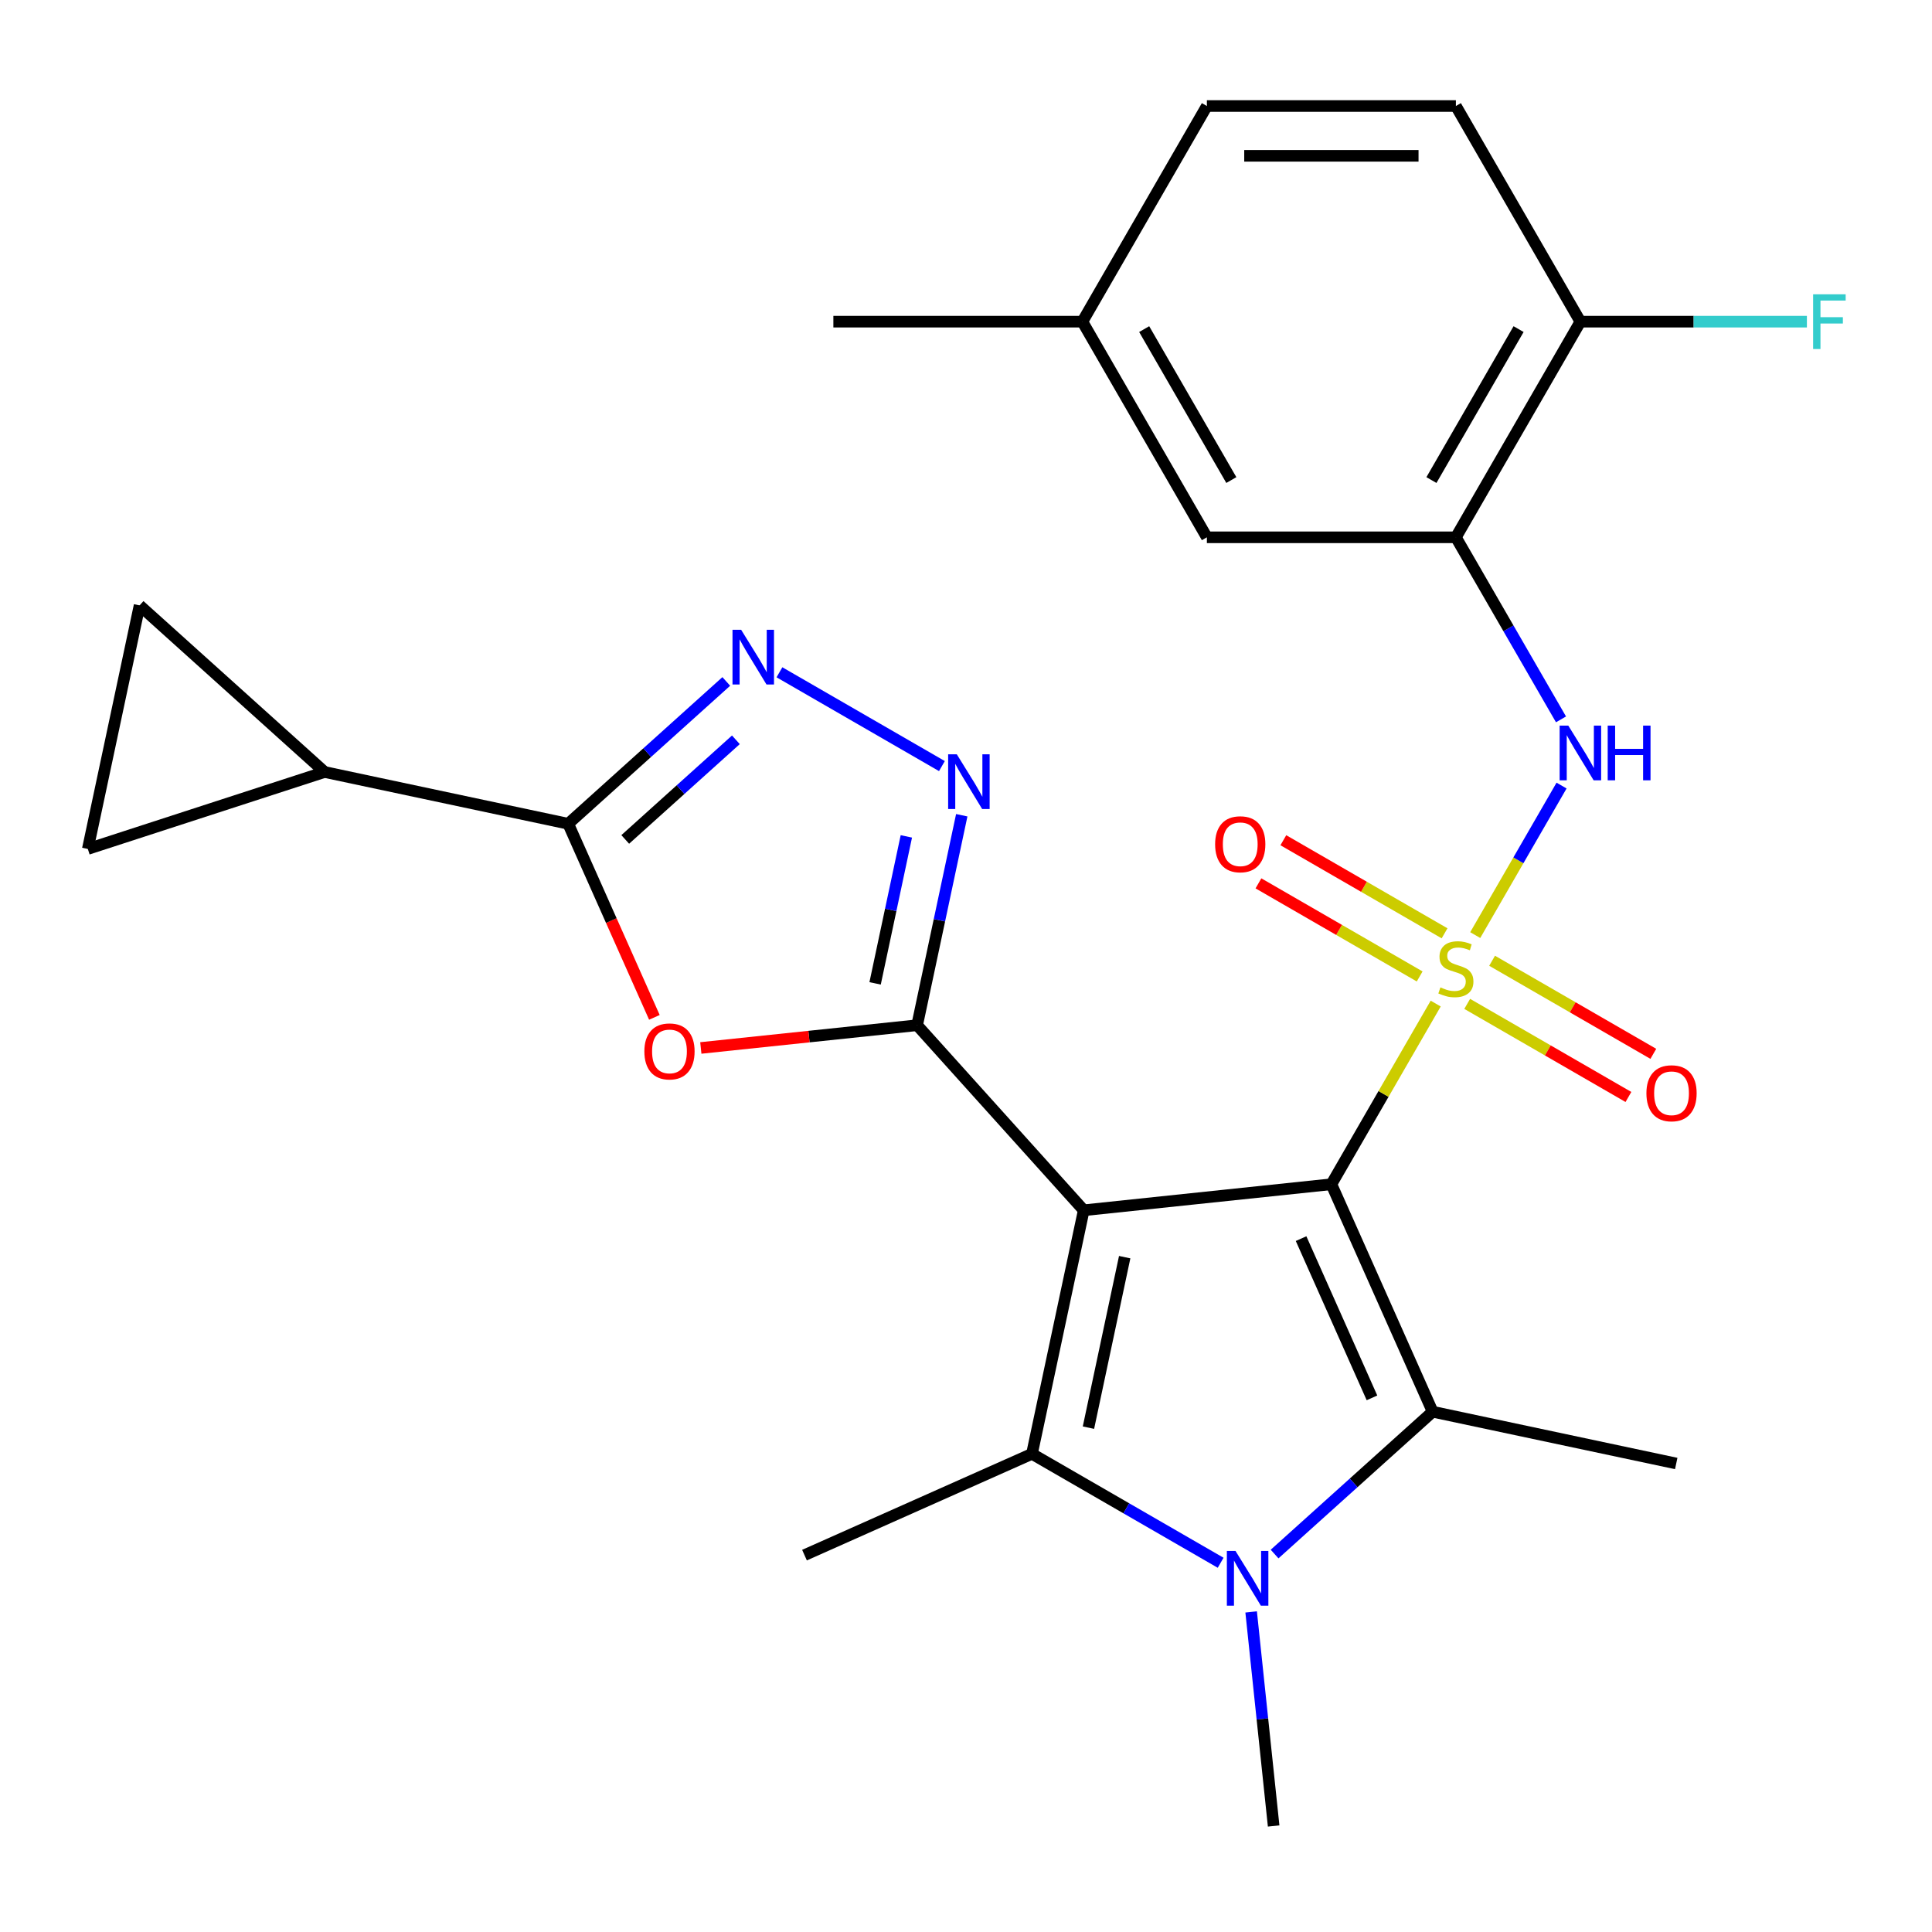 <?xml version='1.0' encoding='iso-8859-1'?>
<svg version='1.1' baseProfile='full'
              xmlns='http://www.w3.org/2000/svg'
                      xmlns:rdkit='http://www.rdkit.org/xml'
                      xmlns:xlink='http://www.w3.org/1999/xlink'
                  xml:space='preserve'
width='1000px' height='1000px' viewBox='0 0 1000 1000'>
<!-- END OF HEADER -->
<rect style='opacity:1.0;fill:#FFFFFF;stroke:none' width='1000' height='1000' x='0' y='0'> </rect>
<path class='bond-0' d='M 689.121,612.963 L 560.942,626.435' style='fill:none;fill-rule:evenodd;stroke:#000000;stroke-width:6px;stroke-linecap:butt;stroke-linejoin:miter;stroke-opacity:1' />
<path class='bond-1' d='M 689.121,612.963 L 716.117,566.205' style='fill:none;fill-rule:evenodd;stroke:#000000;stroke-width:6px;stroke-linecap:butt;stroke-linejoin:miter;stroke-opacity:1' />
<path class='bond-1' d='M 716.117,566.205 L 743.113,519.448' style='fill:none;fill-rule:evenodd;stroke:#CCCC00;stroke-width:6px;stroke-linecap:butt;stroke-linejoin:miter;stroke-opacity:1' />
<path class='bond-3' d='M 689.121,612.963 L 741.544,730.706' style='fill:none;fill-rule:evenodd;stroke:#000000;stroke-width:6px;stroke-linecap:butt;stroke-linejoin:miter;stroke-opacity:1' />
<path class='bond-3' d='M 673.436,641.109 L 710.132,723.529' style='fill:none;fill-rule:evenodd;stroke:#000000;stroke-width:6px;stroke-linecap:butt;stroke-linejoin:miter;stroke-opacity:1' />
<path class='bond-2' d='M 560.942,626.435 L 474.701,530.655' style='fill:none;fill-rule:evenodd;stroke:#000000;stroke-width:6px;stroke-linecap:butt;stroke-linejoin:miter;stroke-opacity:1' />
<path class='bond-4' d='M 560.942,626.435 L 534.146,752.504' style='fill:none;fill-rule:evenodd;stroke:#000000;stroke-width:6px;stroke-linecap:butt;stroke-linejoin:miter;stroke-opacity:1' />
<path class='bond-4' d='M 582.137,650.705 L 563.379,738.953' style='fill:none;fill-rule:evenodd;stroke:#000000;stroke-width:6px;stroke-linecap:butt;stroke-linejoin:miter;stroke-opacity:1' />
<path class='bond-10' d='M 763.576,484.003 L 785.918,445.306' style='fill:none;fill-rule:evenodd;stroke:#CCCC00;stroke-width:6px;stroke-linecap:butt;stroke-linejoin:miter;stroke-opacity:1' />
<path class='bond-10' d='M 785.918,445.306 L 808.26,406.609' style='fill:none;fill-rule:evenodd;stroke:#0000FF;stroke-width:6px;stroke-linecap:butt;stroke-linejoin:miter;stroke-opacity:1' />
<path class='bond-13' d='M 747.706,483.081 L 705.982,458.991' style='fill:none;fill-rule:evenodd;stroke:#CCCC00;stroke-width:6px;stroke-linecap:butt;stroke-linejoin:miter;stroke-opacity:1' />
<path class='bond-13' d='M 705.982,458.991 L 664.257,434.902' style='fill:none;fill-rule:evenodd;stroke:#FF0000;stroke-width:6px;stroke-linecap:butt;stroke-linejoin:miter;stroke-opacity:1' />
<path class='bond-13' d='M 734.817,505.405 L 693.093,481.315' style='fill:none;fill-rule:evenodd;stroke:#CCCC00;stroke-width:6px;stroke-linecap:butt;stroke-linejoin:miter;stroke-opacity:1' />
<path class='bond-13' d='M 693.093,481.315 L 651.369,457.226' style='fill:none;fill-rule:evenodd;stroke:#FF0000;stroke-width:6px;stroke-linecap:butt;stroke-linejoin:miter;stroke-opacity:1' />
<path class='bond-14' d='M 759.422,519.61 L 801.146,543.699' style='fill:none;fill-rule:evenodd;stroke:#CCCC00;stroke-width:6px;stroke-linecap:butt;stroke-linejoin:miter;stroke-opacity:1' />
<path class='bond-14' d='M 801.146,543.699 L 842.87,567.789' style='fill:none;fill-rule:evenodd;stroke:#FF0000;stroke-width:6px;stroke-linecap:butt;stroke-linejoin:miter;stroke-opacity:1' />
<path class='bond-14' d='M 772.31,497.286 L 814.035,521.376' style='fill:none;fill-rule:evenodd;stroke:#CCCC00;stroke-width:6px;stroke-linecap:butt;stroke-linejoin:miter;stroke-opacity:1' />
<path class='bond-14' d='M 814.035,521.376 L 855.759,545.465' style='fill:none;fill-rule:evenodd;stroke:#FF0000;stroke-width:6px;stroke-linecap:butt;stroke-linejoin:miter;stroke-opacity:1' />
<path class='bond-6' d='M 474.701,530.655 L 418.723,536.539' style='fill:none;fill-rule:evenodd;stroke:#000000;stroke-width:6px;stroke-linecap:butt;stroke-linejoin:miter;stroke-opacity:1' />
<path class='bond-6' d='M 418.723,536.539 L 362.745,542.422' style='fill:none;fill-rule:evenodd;stroke:#FF0000;stroke-width:6px;stroke-linecap:butt;stroke-linejoin:miter;stroke-opacity:1' />
<path class='bond-7' d='M 474.701,530.655 L 486.252,476.312' style='fill:none;fill-rule:evenodd;stroke:#000000;stroke-width:6px;stroke-linecap:butt;stroke-linejoin:miter;stroke-opacity:1' />
<path class='bond-7' d='M 486.252,476.312 L 497.803,421.969' style='fill:none;fill-rule:evenodd;stroke:#0000FF;stroke-width:6px;stroke-linecap:butt;stroke-linejoin:miter;stroke-opacity:1' />
<path class='bond-7' d='M 452.953,508.993 L 461.039,470.952' style='fill:none;fill-rule:evenodd;stroke:#000000;stroke-width:6px;stroke-linecap:butt;stroke-linejoin:miter;stroke-opacity:1' />
<path class='bond-7' d='M 461.039,470.952 L 469.124,432.912' style='fill:none;fill-rule:evenodd;stroke:#0000FF;stroke-width:6px;stroke-linecap:butt;stroke-linejoin:miter;stroke-opacity:1' />
<path class='bond-5' d='M 741.544,730.706 L 700.635,767.54' style='fill:none;fill-rule:evenodd;stroke:#000000;stroke-width:6px;stroke-linecap:butt;stroke-linejoin:miter;stroke-opacity:1' />
<path class='bond-5' d='M 700.635,767.54 L 659.725,804.375' style='fill:none;fill-rule:evenodd;stroke:#0000FF;stroke-width:6px;stroke-linecap:butt;stroke-linejoin:miter;stroke-opacity:1' />
<path class='bond-22' d='M 741.544,730.706 L 867.612,757.502' style='fill:none;fill-rule:evenodd;stroke:#000000;stroke-width:6px;stroke-linecap:butt;stroke-linejoin:miter;stroke-opacity:1' />
<path class='bond-21' d='M 534.146,752.504 L 416.403,804.926' style='fill:none;fill-rule:evenodd;stroke:#000000;stroke-width:6px;stroke-linecap:butt;stroke-linejoin:miter;stroke-opacity:1' />
<path class='bond-27' d='M 534.146,752.504 L 582.973,780.695' style='fill:none;fill-rule:evenodd;stroke:#000000;stroke-width:6px;stroke-linecap:butt;stroke-linejoin:miter;stroke-opacity:1' />
<path class='bond-27' d='M 582.973,780.695 L 631.801,808.885' style='fill:none;fill-rule:evenodd;stroke:#0000FF;stroke-width:6px;stroke-linecap:butt;stroke-linejoin:miter;stroke-opacity:1' />
<path class='bond-20' d='M 647.59,834.329 L 653.413,889.727' style='fill:none;fill-rule:evenodd;stroke:#0000FF;stroke-width:6px;stroke-linecap:butt;stroke-linejoin:miter;stroke-opacity:1' />
<path class='bond-20' d='M 653.413,889.727 L 659.236,945.125' style='fill:none;fill-rule:evenodd;stroke:#000000;stroke-width:6px;stroke-linecap:butt;stroke-linejoin:miter;stroke-opacity:1' />
<path class='bond-8' d='M 338.712,526.585 L 316.406,476.485' style='fill:none;fill-rule:evenodd;stroke:#FF0000;stroke-width:6px;stroke-linecap:butt;stroke-linejoin:miter;stroke-opacity:1' />
<path class='bond-8' d='M 316.406,476.485 L 294.1,426.385' style='fill:none;fill-rule:evenodd;stroke:#000000;stroke-width:6px;stroke-linecap:butt;stroke-linejoin:miter;stroke-opacity:1' />
<path class='bond-9' d='M 487.536,396.525 L 403.439,347.972' style='fill:none;fill-rule:evenodd;stroke:#0000FF;stroke-width:6px;stroke-linecap:butt;stroke-linejoin:miter;stroke-opacity:1' />
<path class='bond-12' d='M 294.1,426.385 L 168.032,399.588' style='fill:none;fill-rule:evenodd;stroke:#000000;stroke-width:6px;stroke-linecap:butt;stroke-linejoin:miter;stroke-opacity:1' />
<path class='bond-28' d='M 294.1,426.385 L 335.009,389.55' style='fill:none;fill-rule:evenodd;stroke:#000000;stroke-width:6px;stroke-linecap:butt;stroke-linejoin:miter;stroke-opacity:1' />
<path class='bond-28' d='M 335.009,389.55 L 375.918,352.715' style='fill:none;fill-rule:evenodd;stroke:#0000FF;stroke-width:6px;stroke-linecap:butt;stroke-linejoin:miter;stroke-opacity:1' />
<path class='bond-28' d='M 323.621,434.491 L 352.257,408.706' style='fill:none;fill-rule:evenodd;stroke:#000000;stroke-width:6px;stroke-linecap:butt;stroke-linejoin:miter;stroke-opacity:1' />
<path class='bond-28' d='M 352.257,408.706 L 380.894,382.922' style='fill:none;fill-rule:evenodd;stroke:#0000FF;stroke-width:6px;stroke-linecap:butt;stroke-linejoin:miter;stroke-opacity:1' />
<path class='bond-11' d='M 807.971,372.346 L 780.767,325.228' style='fill:none;fill-rule:evenodd;stroke:#0000FF;stroke-width:6px;stroke-linecap:butt;stroke-linejoin:miter;stroke-opacity:1' />
<path class='bond-11' d='M 780.767,325.228 L 753.564,278.11' style='fill:none;fill-rule:evenodd;stroke:#000000;stroke-width:6px;stroke-linecap:butt;stroke-linejoin:miter;stroke-opacity:1' />
<path class='bond-17' d='M 753.564,278.11 L 818.006,166.492' style='fill:none;fill-rule:evenodd;stroke:#000000;stroke-width:6px;stroke-linecap:butt;stroke-linejoin:miter;stroke-opacity:1' />
<path class='bond-17' d='M 740.907,248.479 L 786.016,170.346' style='fill:none;fill-rule:evenodd;stroke:#000000;stroke-width:6px;stroke-linecap:butt;stroke-linejoin:miter;stroke-opacity:1' />
<path class='bond-18' d='M 753.564,278.11 L 624.679,278.11' style='fill:none;fill-rule:evenodd;stroke:#000000;stroke-width:6px;stroke-linecap:butt;stroke-linejoin:miter;stroke-opacity:1' />
<path class='bond-15' d='M 168.032,399.588 L 45.455,439.416' style='fill:none;fill-rule:evenodd;stroke:#000000;stroke-width:6px;stroke-linecap:butt;stroke-linejoin:miter;stroke-opacity:1' />
<path class='bond-16' d='M 168.032,399.588 L 72.251,313.347' style='fill:none;fill-rule:evenodd;stroke:#000000;stroke-width:6px;stroke-linecap:butt;stroke-linejoin:miter;stroke-opacity:1' />
<path class='bond-30' d='M 45.455,439.416 L 72.251,313.347' style='fill:none;fill-rule:evenodd;stroke:#000000;stroke-width:6px;stroke-linecap:butt;stroke-linejoin:miter;stroke-opacity:1' />
<path class='bond-19' d='M 818.006,166.492 L 753.564,54.874' style='fill:none;fill-rule:evenodd;stroke:#000000;stroke-width:6px;stroke-linecap:butt;stroke-linejoin:miter;stroke-opacity:1' />
<path class='bond-24' d='M 818.006,166.492 L 876.628,166.492' style='fill:none;fill-rule:evenodd;stroke:#000000;stroke-width:6px;stroke-linecap:butt;stroke-linejoin:miter;stroke-opacity:1' />
<path class='bond-24' d='M 876.628,166.492 L 935.249,166.492' style='fill:none;fill-rule:evenodd;stroke:#33CCCC;stroke-width:6px;stroke-linecap:butt;stroke-linejoin:miter;stroke-opacity:1' />
<path class='bond-23' d='M 624.679,278.11 L 560.236,166.492' style='fill:none;fill-rule:evenodd;stroke:#000000;stroke-width:6px;stroke-linecap:butt;stroke-linejoin:miter;stroke-opacity:1' />
<path class='bond-23' d='M 637.336,248.479 L 592.226,170.346' style='fill:none;fill-rule:evenodd;stroke:#000000;stroke-width:6px;stroke-linecap:butt;stroke-linejoin:miter;stroke-opacity:1' />
<path class='bond-29' d='M 753.564,54.874 L 624.679,54.874' style='fill:none;fill-rule:evenodd;stroke:#000000;stroke-width:6px;stroke-linecap:butt;stroke-linejoin:miter;stroke-opacity:1' />
<path class='bond-29' d='M 734.231,80.651 L 644.012,80.651' style='fill:none;fill-rule:evenodd;stroke:#000000;stroke-width:6px;stroke-linecap:butt;stroke-linejoin:miter;stroke-opacity:1' />
<path class='bond-25' d='M 560.236,166.492 L 624.679,54.874' style='fill:none;fill-rule:evenodd;stroke:#000000;stroke-width:6px;stroke-linecap:butt;stroke-linejoin:miter;stroke-opacity:1' />
<path class='bond-26' d='M 560.236,166.492 L 431.351,166.492' style='fill:none;fill-rule:evenodd;stroke:#000000;stroke-width:6px;stroke-linecap:butt;stroke-linejoin:miter;stroke-opacity:1' />
<path  class='atom-2' d='M 745.564 511.065
Q 745.884 511.185, 747.204 511.745
Q 748.524 512.305, 749.964 512.665
Q 751.444 512.985, 752.884 512.985
Q 755.564 512.985, 757.124 511.705
Q 758.684 510.385, 758.684 508.105
Q 758.684 506.545, 757.884 505.585
Q 757.124 504.625, 755.924 504.105
Q 754.724 503.585, 752.724 502.985
Q 750.204 502.225, 748.684 501.505
Q 747.204 500.785, 746.124 499.265
Q 745.084 497.745, 745.084 495.185
Q 745.084 491.625, 747.484 489.425
Q 749.924 487.225, 754.724 487.225
Q 758.004 487.225, 761.724 488.785
L 760.804 491.865
Q 757.404 490.465, 754.844 490.465
Q 752.084 490.465, 750.564 491.625
Q 749.044 492.745, 749.084 494.705
Q 749.084 496.225, 749.844 497.145
Q 750.644 498.065, 751.764 498.585
Q 752.924 499.105, 754.844 499.705
Q 757.404 500.505, 758.924 501.305
Q 760.444 502.105, 761.524 503.745
Q 762.644 505.345, 762.644 508.105
Q 762.644 512.025, 760.004 514.145
Q 757.404 516.225, 753.044 516.225
Q 750.524 516.225, 748.604 515.665
Q 746.724 515.145, 744.484 514.225
L 745.564 511.065
' fill='#CCCC00'/>
<path  class='atom-6' d='M 639.503 802.786
L 648.783 817.786
Q 649.703 819.266, 651.183 821.946
Q 652.663 824.626, 652.743 824.786
L 652.743 802.786
L 656.503 802.786
L 656.503 831.106
L 652.623 831.106
L 642.663 814.706
Q 641.503 812.786, 640.263 810.586
Q 639.063 808.386, 638.703 807.706
L 638.703 831.106
L 635.023 831.106
L 635.023 802.786
L 639.503 802.786
' fill='#0000FF'/>
<path  class='atom-7' d='M 333.522 544.207
Q 333.522 537.407, 336.882 533.607
Q 340.242 529.807, 346.522 529.807
Q 352.802 529.807, 356.162 533.607
Q 359.522 537.407, 359.522 544.207
Q 359.522 551.087, 356.122 555.007
Q 352.722 558.887, 346.522 558.887
Q 340.282 558.887, 336.882 555.007
Q 333.522 551.127, 333.522 544.207
M 346.522 555.687
Q 350.842 555.687, 353.162 552.807
Q 355.522 549.887, 355.522 544.207
Q 355.522 538.647, 353.162 535.847
Q 350.842 533.007, 346.522 533.007
Q 342.202 533.007, 339.842 535.807
Q 337.522 538.607, 337.522 544.207
Q 337.522 549.927, 339.842 552.807
Q 342.202 555.687, 346.522 555.687
' fill='#FF0000'/>
<path  class='atom-8' d='M 495.238 390.426
L 504.518 405.426
Q 505.438 406.906, 506.918 409.586
Q 508.398 412.266, 508.478 412.426
L 508.478 390.426
L 512.238 390.426
L 512.238 418.746
L 508.358 418.746
L 498.398 402.346
Q 497.238 400.426, 495.998 398.226
Q 494.798 396.026, 494.438 395.346
L 494.438 418.746
L 490.758 418.746
L 490.758 390.426
L 495.238 390.426
' fill='#0000FF'/>
<path  class='atom-10' d='M 383.62 325.984
L 392.9 340.984
Q 393.82 342.464, 395.3 345.144
Q 396.78 347.824, 396.86 347.984
L 396.86 325.984
L 400.62 325.984
L 400.62 354.304
L 396.74 354.304
L 386.78 337.904
Q 385.62 335.984, 384.38 333.784
Q 383.18 331.584, 382.82 330.904
L 382.82 354.304
L 379.14 354.304
L 379.14 325.984
L 383.62 325.984
' fill='#0000FF'/>
<path  class='atom-11' d='M 811.746 375.568
L 821.026 390.568
Q 821.946 392.048, 823.426 394.728
Q 824.906 397.408, 824.986 397.568
L 824.986 375.568
L 828.746 375.568
L 828.746 403.888
L 824.866 403.888
L 814.906 387.488
Q 813.746 385.568, 812.506 383.368
Q 811.306 381.168, 810.946 380.488
L 810.946 403.888
L 807.266 403.888
L 807.266 375.568
L 811.746 375.568
' fill='#0000FF'/>
<path  class='atom-11' d='M 832.146 375.568
L 835.986 375.568
L 835.986 387.608
L 850.466 387.608
L 850.466 375.568
L 854.306 375.568
L 854.306 403.888
L 850.466 403.888
L 850.466 390.808
L 835.986 390.808
L 835.986 403.888
L 832.146 403.888
L 832.146 375.568
' fill='#0000FF'/>
<path  class='atom-14' d='M 628.946 436.983
Q 628.946 430.183, 632.306 426.383
Q 635.666 422.583, 641.946 422.583
Q 648.226 422.583, 651.586 426.383
Q 654.946 430.183, 654.946 436.983
Q 654.946 443.863, 651.546 447.783
Q 648.146 451.663, 641.946 451.663
Q 635.706 451.663, 632.306 447.783
Q 628.946 443.903, 628.946 436.983
M 641.946 448.463
Q 646.266 448.463, 648.586 445.583
Q 650.946 442.663, 650.946 436.983
Q 650.946 431.423, 648.586 428.623
Q 646.266 425.783, 641.946 425.783
Q 637.626 425.783, 635.266 428.583
Q 632.946 431.383, 632.946 436.983
Q 632.946 442.703, 635.266 445.583
Q 637.626 448.463, 641.946 448.463
' fill='#FF0000'/>
<path  class='atom-15' d='M 852.182 565.868
Q 852.182 559.068, 855.542 555.268
Q 858.902 551.468, 865.182 551.468
Q 871.462 551.468, 874.822 555.268
Q 878.182 559.068, 878.182 565.868
Q 878.182 572.748, 874.782 576.668
Q 871.382 580.548, 865.182 580.548
Q 858.942 580.548, 855.542 576.668
Q 852.182 572.788, 852.182 565.868
M 865.182 577.348
Q 869.502 577.348, 871.822 574.468
Q 874.182 571.548, 874.182 565.868
Q 874.182 560.308, 871.822 557.508
Q 869.502 554.668, 865.182 554.668
Q 860.862 554.668, 858.502 557.468
Q 856.182 560.268, 856.182 565.868
Q 856.182 571.588, 858.502 574.468
Q 860.862 577.348, 865.182 577.348
' fill='#FF0000'/>
<path  class='atom-25' d='M 938.471 152.332
L 955.311 152.332
L 955.311 155.572
L 942.271 155.572
L 942.271 164.172
L 953.871 164.172
L 953.871 167.452
L 942.271 167.452
L 942.271 180.652
L 938.471 180.652
L 938.471 152.332
' fill='#33CCCC'/>
</svg>
